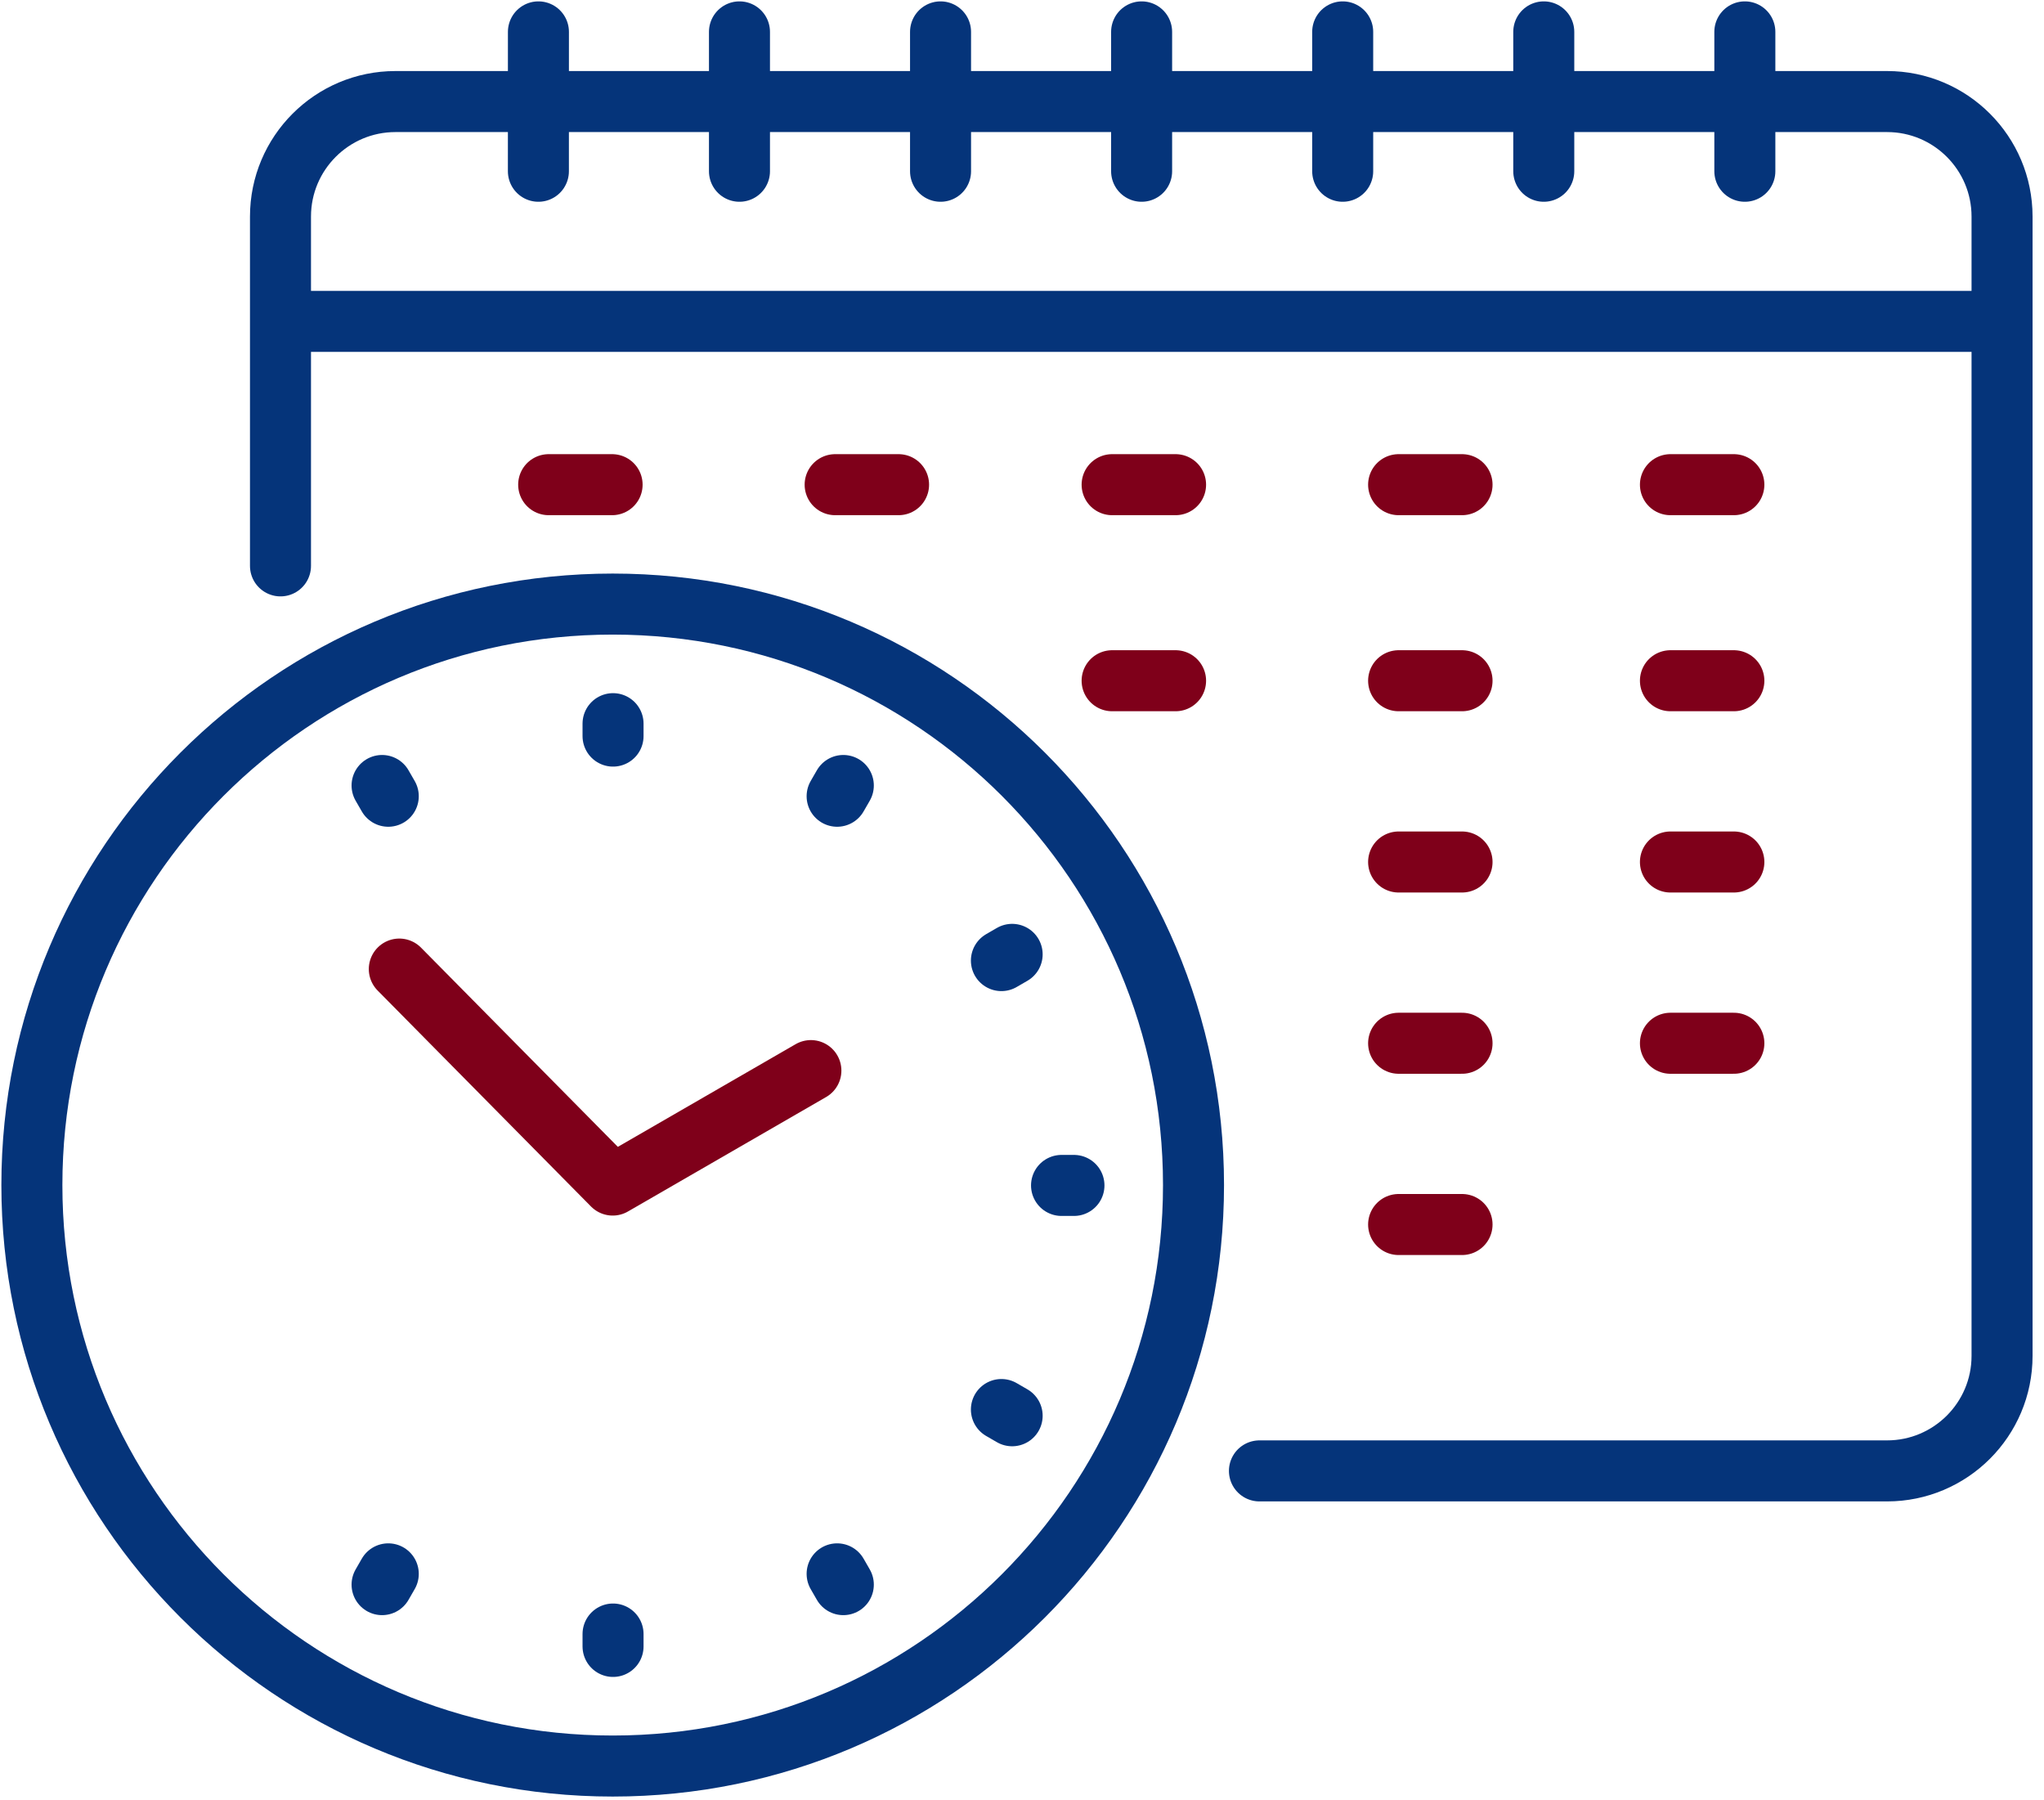 <?xml version="1.0" encoding="UTF-8"?>
<svg width="67px" height="59px" viewBox="0 0 67 59" version="1.1" xmlns="http://www.w3.org/2000/svg" xmlns:xlink="http://www.w3.org/1999/xlink">
    <!-- Generator: sketchtool 62 (101010) - https://sketch.com -->
    <title>054A2827-0ED6-4B51-972F-FDD5DE1E97D0</title>
    <desc>Created with sketchtool.</desc>
    <g id="Employers" stroke="none" stroke-width="1" fill="none" fill-rule="evenodd" stroke-linecap="round" stroke-linejoin="round">
        <g id="PLAN-ADMIN" transform="translate(-687, -1001)" stroke-width="2">
            <g id="Enrolling-Eployees" transform="translate(0, 431)">
                <g id="Card-2" transform="translate(528, 531)">
                    <g id="Probationary-Periods" transform="translate(160, 40)">
                        <g id="Group-68">
                            <g id="Group-67">
                                <path d="M8.194,17.544 L8.194,6.098 C8.194,4.016 9.882,2.328 11.964,2.328 L15.839,2.328 L56.951,2.328 L60.855,2.328 C62.937,2.328 64.625,4.016 64.625,6.098 L64.625,43.432 C64.625,45.514 62.937,47.202 60.855,47.202 L40.283,47.202" id="Stroke-1" stroke="#05347A"></path>
                                <line x1="8.414" y1="9.531" x2="64.406" y2="9.531" id="Stroke-3" stroke="#05347A"></line>
                                <line x1="16.649" y1="0.045" x2="16.648" y2="4.612" id="Stroke-5" stroke="#05347A"></line>
                                <line x1="44.845" y1="21.308" x2="46.924" y2="21.308" id="Stroke-7" stroke="#7F001A"></line>
                                <line x1="53.755" y1="21.308" x2="55.834" y2="21.308" id="Stroke-9" stroke="#7F001A"></line>
                                <line x1="44.845" y1="27.248" x2="46.924" y2="27.248" id="Stroke-11" stroke="#7F001A"></line>
                                <line x1="53.755" y1="27.248" x2="55.834" y2="27.248" id="Stroke-13" stroke="#7F001A"></line>
                                <line x1="44.845" y1="33.188" x2="46.924" y2="33.188" id="Stroke-15" stroke="#7F001A"></line>
                                <line x1="53.755" y1="33.188" x2="55.834" y2="33.188" id="Stroke-17" stroke="#7F001A"></line>
                                <line x1="35.454" y1="21.308" x2="37.534" y2="21.308" id="Stroke-19" stroke="#7F001A"></line>
                                <line x1="44.845" y1="14.883" x2="46.924" y2="14.883" id="Stroke-21" stroke="#7F001A"></line>
                                <line x1="53.755" y1="14.883" x2="55.834" y2="14.883" id="Stroke-23" stroke="#7F001A"></line>
                                <line x1="35.454" y1="14.883" x2="37.534" y2="14.883" id="Stroke-25" stroke="#7F001A"></line>
                                <line x1="26.375" y1="14.883" x2="28.454" y2="14.883" id="Stroke-27" stroke="#7F001A"></line>
                                <line x1="16.985" y1="14.883" x2="19.064" y2="14.883" id="Stroke-29" stroke="#7F001A"></line>
                                <line x1="19.095" y1="22.715" x2="19.095" y2="23.122" id="Stroke-31" stroke="#05347A"></line>
                                <line x1="19.095" y1="52.548" x2="19.095" y2="52.954" id="Stroke-33" stroke="#05347A"></line>
                                <line x1="33.796" y1="37.847" x2="34.203" y2="37.847" id="Stroke-35" stroke="#05347A"></line>
                                <line x1="11.524" y1="24.741" x2="11.727" y2="25.093" id="Stroke-37" stroke="#05347A"></line>
                                <line x1="26.44" y1="50.576" x2="26.643" y2="50.929" id="Stroke-39" stroke="#05347A"></line>
                                <line x1="31.825" y1="30.479" x2="32.177" y2="30.275" id="Stroke-41" stroke="#05347A"></line>
                                <line x1="26.643" y1="24.741" x2="26.44" y2="25.093" id="Stroke-43" stroke="#05347A"></line>
                                <line x1="11.727" y1="50.576" x2="11.524" y2="50.929" id="Stroke-45" stroke="#05347A"></line>
                                <line x1="31.825" y1="45.191" x2="32.177" y2="45.395" id="Stroke-47" stroke="#05347A"></line>
                                <path d="M38.122,37.835 C38.122,27.32 29.598,18.796 19.084,18.796 C8.569,18.796 0.045,27.32 0.045,37.835 C0.045,48.35 8.569,56.874 19.084,56.874 C29.598,56.874 38.122,48.35 38.122,37.835 Z" id="Stroke-49" stroke="#05347A"></path>
                                <polyline id="Stroke-51" stroke="#7F001A" points="12.089 30.757 19.084 37.835 25.58 34.084"></polyline>
                                <line x1="23.239" y1="0.045" x2="23.239" y2="4.612" id="Stroke-53" stroke="#05347A"></line>
                                <line x1="29.83" y1="0.045" x2="29.83" y2="4.612" id="Stroke-55" stroke="#05347A"></line>
                                <line x1="36.421" y1="0.045" x2="36.421" y2="4.612" id="Stroke-57" stroke="#05347A"></line>
                                <line x1="43.012" y1="0.045" x2="43.012" y2="4.612" id="Stroke-59" stroke="#05347A"></line>
                                <line x1="49.603" y1="0.045" x2="49.603" y2="4.612" id="Stroke-61" stroke="#05347A"></line>
                                <line x1="56.194" y1="0.045" x2="56.194" y2="4.612" id="Stroke-63" stroke="#05347A"></line>
                                <line x1="44.845" y1="39.128" x2="46.924" y2="39.128" id="Stroke-65" stroke="#7F001A"></line>
                            </g>
                        </g>
                    </g>
                </g>
            </g>
        </g>
    </g>
</svg>